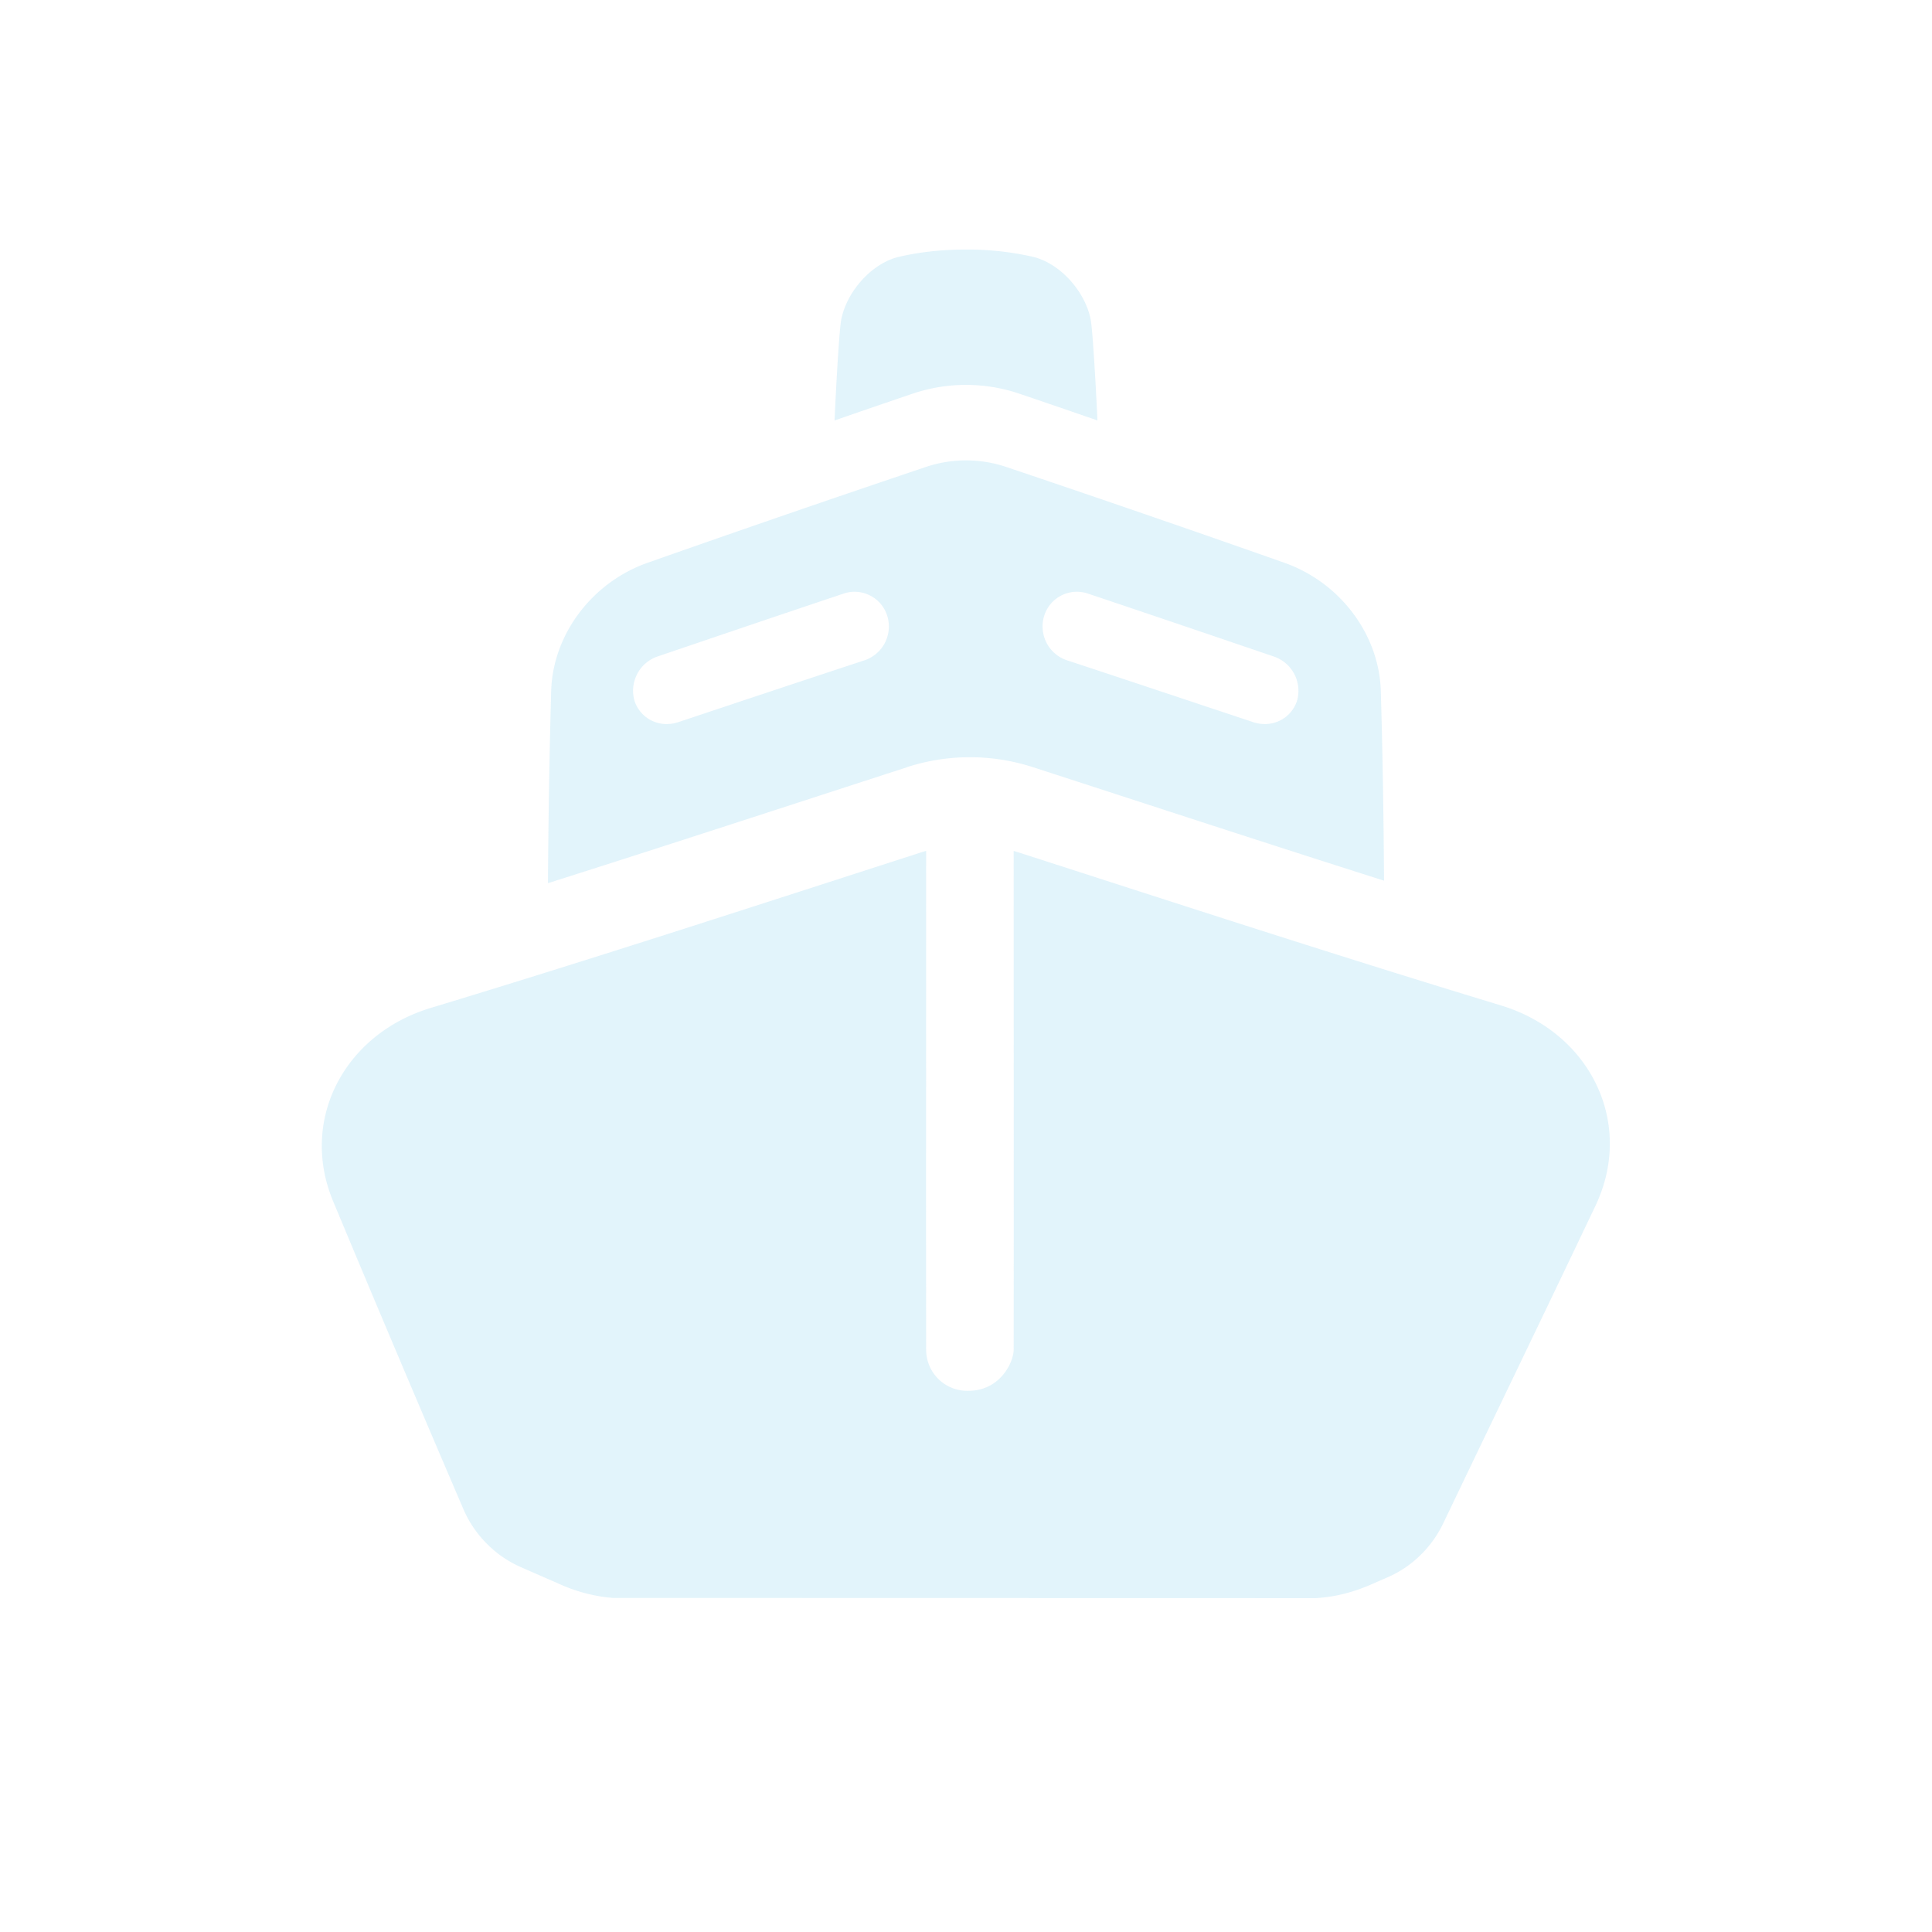 <svg width="24" height="24" fill="none" xmlns="http://www.w3.org/2000/svg"><g opacity=".6" fill="#CFECF8"><path d="M11.266 9.53a2.54 2.54 0 011.565 0c1.45.47 2.906.948 4.362 1.41-.005-.785-.017-1.57-.04-2.355-.02-.706-.509-1.35-1.195-1.593A255.03 255.03 0 0012.5 5.801a1.565 1.565 0 00-.999 0 260.94 260.94 0 00-3.459 1.191c-.686.243-1.175.887-1.195 1.593-.022.795-.035 1.59-.04 2.386 1.489-.472 2.978-.96 4.46-1.44zm1.705-1.879a.425.425 0 01.544-.277c.764.256 1.533.517 2.304.78a.45.45 0 01.294.549.417.417 0 01-.41.291.442.442 0 01-.135-.023c-.773-.257-1.544-.515-2.312-.768a.443.443 0 01-.285-.552zm-4.797.502c.772-.262 1.54-.523 2.305-.779a.425.425 0 01.543.277.443.443 0 01-.284.552c-.768.253-1.54.51-2.312.768a.441.441 0 01-.135.023.417.417 0 01-.41-.292.45.45 0 01.293-.549zm3.161-3.262a2.068 2.068 0 011.329 0c.322.109.645.22.969.332-.028-.585-.063-1.155-.086-1.262-.072-.347-.38-.688-.708-.769a3.64 3.64 0 00-.84-.092c-.369 0-.64.046-.839.092-.328.08-.636.422-.708.769-.023.107-.058.677-.085 1.262.324-.112.646-.223.968-.332z"/><path d="M6.972 19.687c.21.092.427.146.641.163l8.737.002c.225-.013.452-.069.673-.165l.224-.098c.293-.128.54-.37.68-.663.639-1.334 1.275-2.65 1.887-3.936.496-1.028-.051-2.156-1.161-2.498-1.994-.604-3.998-1.258-5.994-1.901a1.984 1.984 0 00-.067-.02s.003 5.334 0 6.196c0 .15-.164.51-.562.51a.51.51 0 01-.525-.5c-.002-.805 0-6.207 0-6.207a1.94 1.94 0 00-.067.02c-2.03.655-4.069 1.32-6.097 1.934-1.07.329-1.625 1.396-1.2 2.405a397.653 397.653 0 001.616 3.819c.135.316.396.58.708.717l.507.222z"/></g></svg>